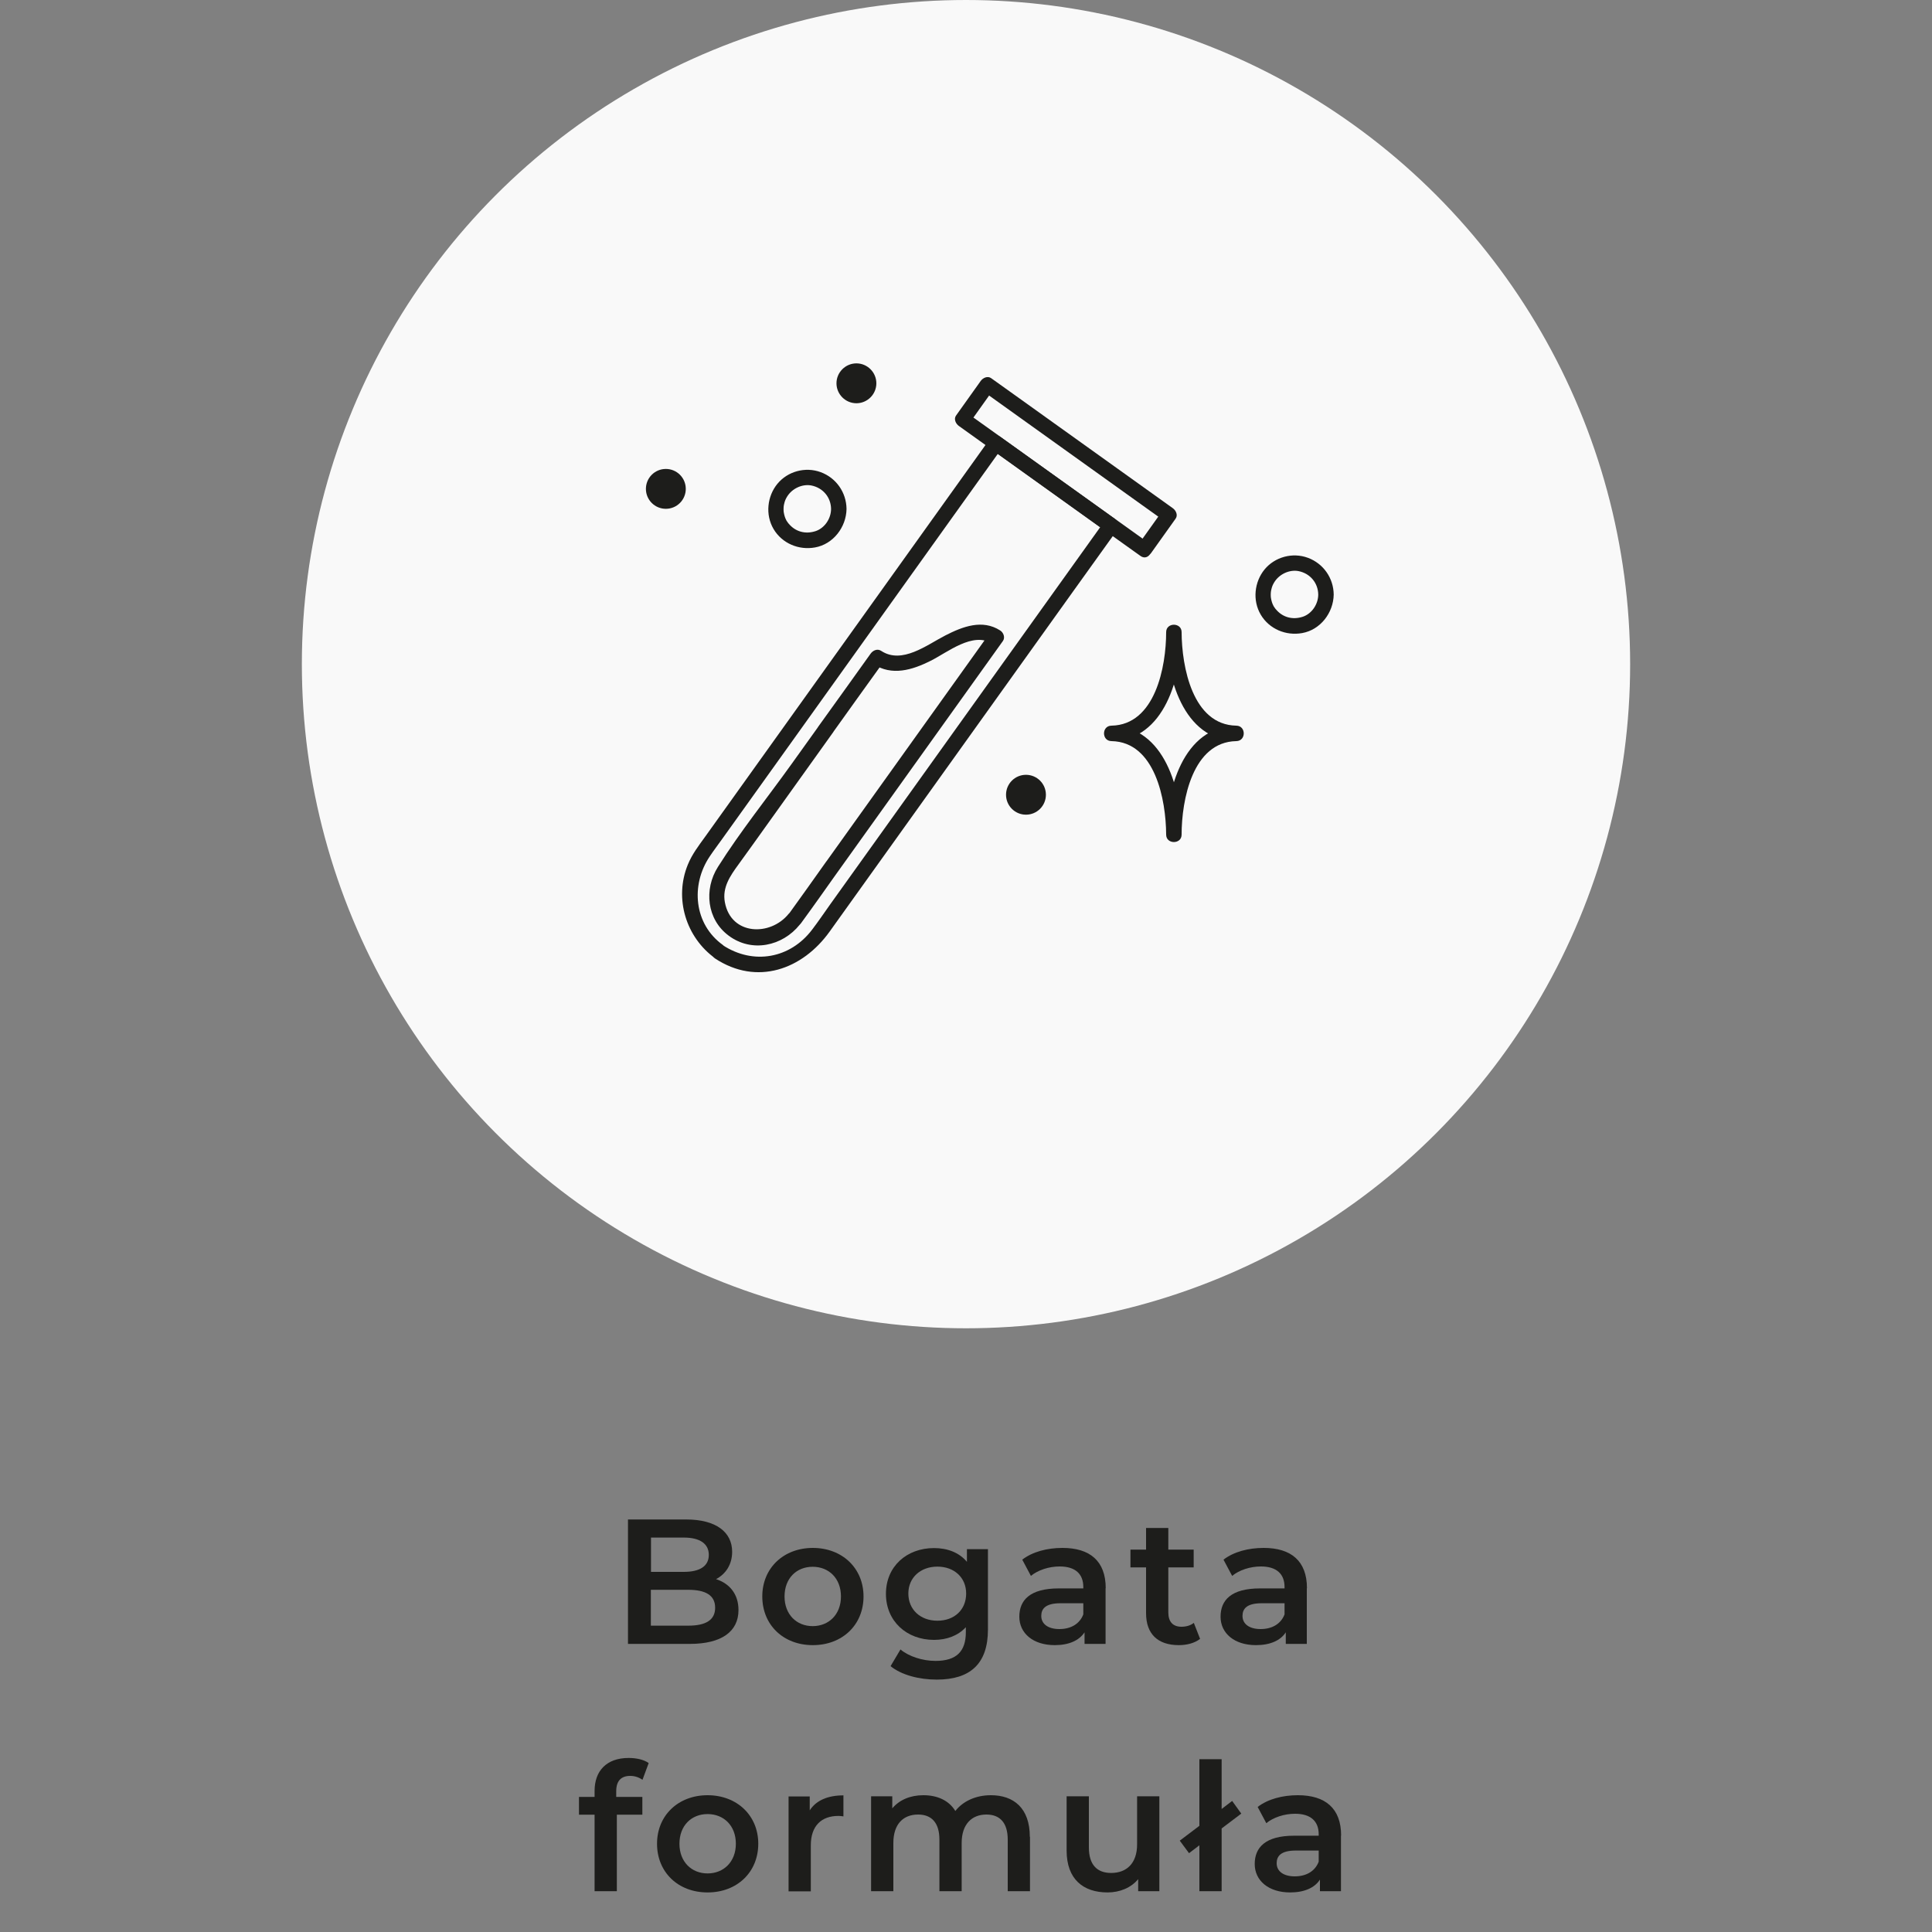 <?xml version="1.0" encoding="UTF-8"?>
<svg id="Warstwa_1" data-name="Warstwa 1" xmlns="http://www.w3.org/2000/svg" width="125" height="125" viewBox="0 0 125 125">
  <rect x="0" y="0" width="125" height="125" fill="#808080" stroke="none"/>
  <defs>
    <style>
      .cls-1 {
        fill: #f9f9f9;
      }

      .cls-2 {
        fill: #1d1d1b;
      }
    </style>
  </defs>
  <g>
    <path class="cls-2" d="M47.78,104.17c0,1.38-1.08,2.19-3.15,2.19h-4v-8.05h3.77c1.93,0,2.97.82,2.97,2.09,0,.83-.42,1.44-1.04,1.77.86.28,1.45.95,1.45,2ZM42.12,99.48v2.22h2.12c1.04,0,1.62-.37,1.62-1.1s-.59-1.12-1.62-1.12h-2.12ZM46.27,104.02c0-.8-.61-1.16-1.74-1.16h-2.42v2.32h2.42c1.13,0,1.74-.36,1.74-1.16Z"/>
    <path class="cls-2" d="M49.32,103.29c0-1.84,1.38-3.14,3.27-3.14s3.28,1.3,3.28,3.14-1.37,3.15-3.28,3.15-3.27-1.31-3.27-3.15ZM54.41,103.29c0-1.17-.78-1.92-1.83-1.92s-1.82.75-1.82,1.92.78,1.92,1.82,1.92,1.83-.75,1.83-1.92Z"/>
    <path class="cls-2" d="M63.92,100.22v5.21c0,2.23-1.16,3.24-3.31,3.24-1.15,0-2.29-.3-2.99-.87l.64-1.08c.54.45,1.42.74,2.27.74,1.36,0,1.96-.62,1.96-1.86v-.32c-.51.55-1.23.82-2.06.82-1.76,0-3.11-1.2-3.11-2.98s1.35-2.96,3.11-2.96c.86,0,1.62.28,2.13.89v-.82h1.37ZM62.51,103.1c0-1.04-.78-1.74-1.86-1.74s-1.88.7-1.88,1.74.78,1.76,1.88,1.76,1.86-.71,1.86-1.76Z"/>
    <path class="cls-2" d="M71.53,102.76v3.6h-1.36v-.75c-.35.53-1.01.83-1.93.83-1.4,0-2.29-.77-2.29-1.84s.69-1.83,2.55-1.83h1.59v-.09c0-.84-.51-1.33-1.53-1.33-.69,0-1.4.23-1.86.61l-.56-1.05c.66-.51,1.61-.76,2.6-.76,1.77,0,2.8.84,2.8,2.61ZM70.09,104.44v-.71h-1.48c-.98,0-1.24.37-1.24.82,0,.52.44.85,1.17.85s1.31-.32,1.55-.95Z"/>
    <path class="cls-2" d="M77.65,106.03c-.35.28-.86.41-1.38.41-1.35,0-2.12-.71-2.12-2.07v-2.96h-1.01v-1.15h1.01v-1.4h1.44v1.4h1.64v1.15h-1.64v2.92c0,.6.3.92.85.92.3,0,.59-.08.8-.25l.4,1.02Z"/>
    <path class="cls-2" d="M84.55,102.76v3.6h-1.36v-.75c-.34.53-1.01.83-1.93.83-1.4,0-2.29-.77-2.29-1.84s.69-1.83,2.55-1.83h1.59v-.09c0-.84-.51-1.33-1.53-1.33-.69,0-1.4.23-1.86.61l-.56-1.05c.66-.51,1.61-.76,2.6-.76,1.77,0,2.8.84,2.8,2.61ZM83.11,104.44v-.71h-1.48c-.98,0-1.24.37-1.24.82,0,.52.44.85,1.17.85s1.31-.32,1.55-.95Z"/>
    <path class="cls-2" d="M39.87,115.89v.37h1.69v1.15h-1.65v4.95h-1.44v-4.95h-1.01v-1.15h1.01v-.39c0-1.29.77-2.13,2.2-2.13.49,0,.98.1,1.3.33l-.4,1.08c-.22-.15-.49-.25-.79-.25-.6,0-.91.33-.91.99Z"/>
    <path class="cls-2" d="M42.51,119.29c0-1.84,1.38-3.14,3.27-3.14s3.28,1.3,3.28,3.14-1.37,3.15-3.28,3.15-3.27-1.31-3.27-3.15ZM47.61,119.29c0-1.17-.78-1.92-1.83-1.92s-1.82.75-1.82,1.92.78,1.92,1.82,1.92,1.83-.75,1.83-1.92Z"/>
    <path class="cls-2" d="M54.57,116.15v1.37c-.13-.02-.23-.03-.33-.03-1.09,0-1.78.64-1.78,1.9v2.98h-1.44v-6.14h1.37v.9c.41-.64,1.16-.97,2.19-.97Z"/>
    <path class="cls-2" d="M66.64,118.84v3.52h-1.44v-3.34c0-1.09-.51-1.62-1.38-1.62-.94,0-1.6.62-1.6,1.84v3.12h-1.44v-3.34c0-1.09-.51-1.62-1.38-1.62-.96,0-1.6.62-1.6,1.84v3.12h-1.44v-6.14h1.37v.78c.46-.55,1.17-.85,2.01-.85.9,0,1.65.33,2.07,1.02.49-.63,1.32-1.02,2.3-1.02,1.48,0,2.52.84,2.52,2.69Z"/>
    <path class="cls-2" d="M75.01,116.22v6.14h-1.37v-.78c-.46.56-1.19.86-1.98.86-1.58,0-2.65-.86-2.65-2.71v-3.51h1.44v3.31c0,1.12.53,1.65,1.44,1.65,1,0,1.68-.62,1.68-1.85v-3.11h1.44Z"/>
    <path class="cls-2" d="M79.04,118.3v4.06h-1.44v-2.97l-.67.51-.6-.81,1.27-.96v-4.31h1.44v3.22l.68-.52.59.82-1.27.96Z"/>
    <path class="cls-2" d="M86.76,118.76v3.6h-1.36v-.75c-.34.53-1.01.83-1.93.83-1.4,0-2.29-.77-2.29-1.84s.69-1.83,2.55-1.83h1.59v-.09c0-.84-.51-1.33-1.53-1.33-.69,0-1.4.23-1.86.61l-.56-1.05c.66-.51,1.61-.76,2.6-.76,1.77,0,2.8.84,2.8,2.61ZM85.32,120.44v-.71h-1.48c-.98,0-1.24.37-1.24.82,0,.52.44.85,1.17.85s1.31-.32,1.55-.95Z"/>
  </g>
  <circle class="cls-1" cx="62.5" cy="42.97" r="42.97"/>
  <g>
    <g>
      <path class="cls-2" d="M74.29,35.11c-3.43-2.45-6.85-4.91-10.28-7.36l-1.47-1.05.18.68,1.59-2.23-.68.18c3.43,2.45,6.85,4.91,10.28,7.36l1.47,1.05-.18-.68-1.59,2.23c-.38.52.49,1.02.86.5l1.59-2.23c.17-.23.02-.54-.18-.68-3.43-2.45-6.85-4.91-10.28-7.36l-1.47-1.05c-.23-.17-.54-.02-.68.18l-1.59,2.23c-.17.23-.02.54.18.68,3.43,2.45,6.85,4.91,10.28,7.36l1.47,1.05c.52.38,1.02-.49.5-.86Z"/>
      <path class="cls-2" d="M46.77,61.14c-1.88-1.35-2.09-3.89-.85-5.73.26-.39.55-.77.82-1.15l4.16-5.81,11.22-15.68,2.75-3.84-.68.18,7.43,5.32-.18-.68c-5.9,8.25-11.81,16.49-17.71,24.74-.39.55-.77,1.11-1.18,1.65-1.42,1.88-3.81,2.31-5.79,1.01-.54-.36-1.04.51-.5.86,2.71,1.79,5.66.72,7.42-1.74l3.83-5.35c3.94-5.51,7.89-11.02,11.83-16.53.99-1.38,1.98-2.76,2.97-4.14.17-.23.02-.54-.18-.68l-7.43-5.32c-.23-.17-.54-.02-.68.18-6.13,8.57-12.27,17.14-18.4,25.71-.42.58-.85,1.14-1.12,1.81-.89,2.18-.12,4.7,1.78,6.06.52.38,1.02-.49.5-.86Z"/>
      <path class="cls-2" d="M51.82,59.74c.85-1.16,1.67-2.33,2.5-3.5l-.86-.5-.39.55.86.5c3.65-5.11,7.31-10.21,10.96-15.32.16-.23.03-.55-.18-.68-1.15-.74-2.43-.25-3.54.32-1.21.62-2.81,1.89-4.16,1-.24-.16-.53-.03-.68.18-1.13,1.58-2.26,3.16-3.4,4.74-.38.52.49,1.02.86.5l.12-.16-.86-.5c-.61.85-1.21,1.69-1.82,2.54-1.59,2.22-3.33,4.38-4.78,6.68-.92,1.45-.72,3.4.7,4.45,1.49,1.11,3.47.68,4.59-.71.4-.5-.3-1.21-.71-.71-1.18,1.47-3.73,1.41-4.13-.74-.18-.96.34-1.71.88-2.45.61-.84,1.21-1.68,1.81-2.52,1.44-2.01,2.88-4.03,4.32-6.04.38-.52-.49-1.02-.86-.5l-.12.16.86.5c1.13-1.58,2.26-3.16,3.4-4.74l-.68.18c1.2.78,2.51.38,3.69-.21,1.11-.55,2.75-1.92,4.01-1.11l-.18-.68c-3.65,5.11-7.31,10.21-10.96,15.32-.38.52.49,1.02.86.5l.39-.55c.38-.52-.49-1.02-.86-.5-.83,1.17-1.66,2.34-2.5,3.5-.38.52.49,1.02.86.5Z"/>
    </g>
    <path class="cls-2" d="M75.45,40.9c0,2.24-.71,6-3.54,6.05-.64.01-.64.99,0,1,2.83.05,3.53,3.81,3.54,6.05,0,.64,1,.64,1,0,0-2.24.71-6,3.54-6.05.64-.01.64-.99,0-1-2.83-.05-3.53-3.81-3.54-6.05,0-.64-1-.64-1,0,0,2.84,1.07,6.99,4.54,7.05v-1c-3.47.06-4.53,4.21-4.54,7.05h1c0-2.84-1.07-6.99-4.54-7.05v1c3.47-.06,4.53-4.21,4.54-7.05,0-.64-1-.64-1,0Z"/>
    <path class="cls-2" d="M85.29,38.46c0,.63-.41,1.24-.99,1.44-.66.22-1.32.05-1.76-.49.04.05-.02-.02-.02-.02-.03-.04-.06-.09-.09-.13-.02-.03-.04-.06-.05-.09,0,0-.07-.15-.04-.08-.07-.17-.11-.37-.12-.48-.01-.18,0-.33.03-.45.05-.22.09-.31.19-.48.32-.53.98-.84,1.57-.73.76.15,1.27.77,1.28,1.52,0,.64,1.01.64,1,0-.01-1.07-.67-2.01-1.67-2.38s-2.14-.05-2.8.75-.8,2-.25,2.93,1.63,1.38,2.68,1.19c1.18-.21,2.02-1.31,2.04-2.49,0-.64-.99-.64-1,0Z"/>
    <path class="cls-2" d="M53.77,32.92c0,.63-.41,1.24-.99,1.44-.66.22-1.32.05-1.76-.49.04.05-.02-.02-.02-.02-.03-.04-.06-.09-.09-.13-.02-.03-.04-.06-.05-.09,0,0-.07-.15-.04-.08-.07-.17-.11-.37-.12-.48-.01-.18,0-.33.03-.45.05-.22.09-.31.19-.48.32-.53.98-.84,1.57-.73.76.15,1.27.77,1.28,1.52,0,.64,1.01.64,1,0-.01-1.07-.67-2.01-1.67-2.38s-2.14-.05-2.8.75-.8,2-.25,2.93,1.63,1.38,2.68,1.19c1.18-.21,2.02-1.31,2.04-2.49,0-.64-.99-.64-1,0Z"/>
    <circle class="cls-2" cx="66.38" cy="51.42" r="1.29"/>
    <circle class="cls-2" cx="43.08" cy="31.63" r="1.29"/>
    <path class="cls-2" d="M55.41,23.51c-.71,0-1.29.58-1.29,1.29s.58,1.29,1.29,1.29,1.29-.58,1.29-1.29-.58-1.29-1.29-1.29Z"/>
  </g>
</svg>